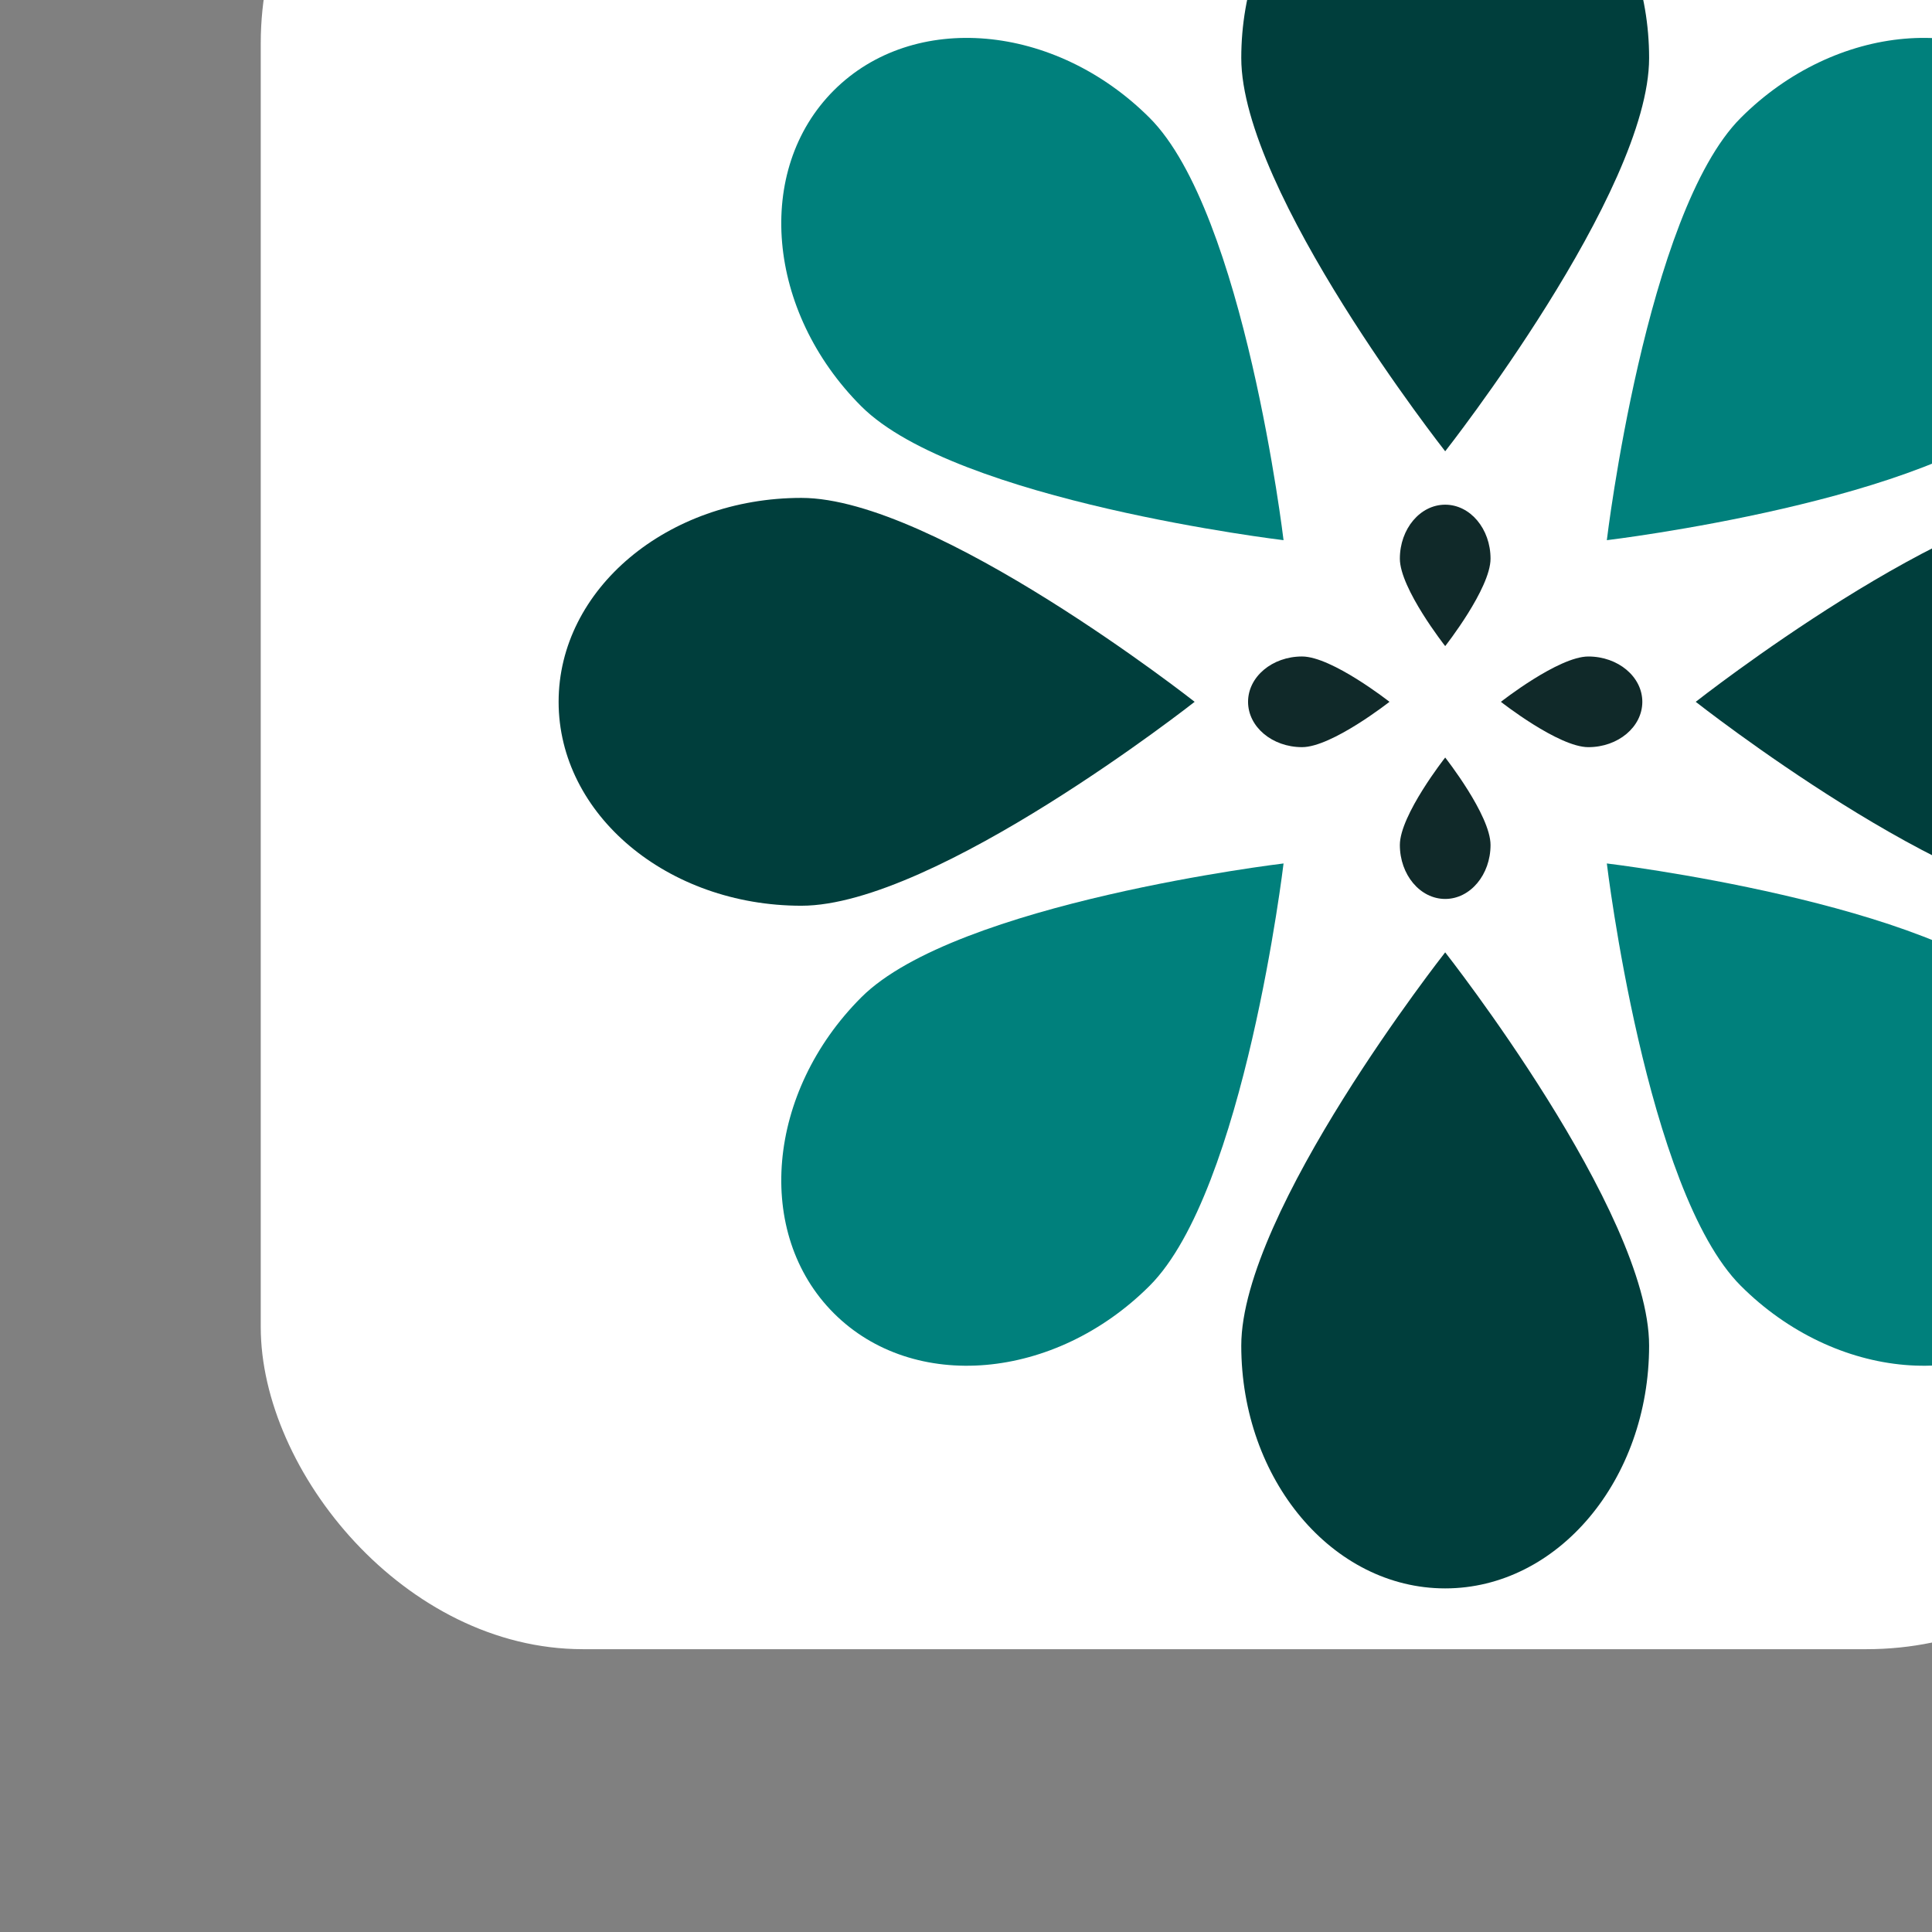 <?xml version="1.0" encoding="UTF-8" standalone="no"?>
<!-- Created with Inkscape (http://www.inkscape.org/) -->

<svg
   width="15"
   height="15"
   viewBox="0 0 3.969 3.969"
   version="1.1"
   id="svg5"
   inkscape:version="1.1.2 (b8e25be833, 2022-02-05)"
   sodipodi:docname="favicon.svg"
   xmlns:inkscape="http://www.inkscape.org/namespaces/inkscape"
   xmlns:sodipodi="http://sodipodi.sourceforge.net/DTD/sodipodi-0.dtd"
   xmlns="http://www.w3.org/2000/svg"
   xmlns:svg="http://www.w3.org/2000/svg">
  <rect x="0" y="0" width="3.969" height="3.969" fill="#808080" stroke="none"/>
  <sodipodi:namedview
     id="namedview7"
     pagecolor="#505050"
     bordercolor="#eeeeee"
     borderopacity="1"
     inkscape:pageshadow="0"
     inkscape:pageopacity="0"
     inkscape:pagecheckerboard="0"
     inkscape:document-units="mm"
     showgrid="false"
     height="15px"
     inkscape:zoom="41.501308"
     inkscape:cx="6.6142494"
     inkscape:cy="7.9395088"
     inkscape:window-width="1920"
     inkscape:window-height="1001"
     inkscape:window-x="-9"
     inkscape:window-y="-9"
     inkscape:window-maximized="1"
     inkscape:current-layer="g100873-2-0-1"
     inkscape:snap-global="true"
     inkscape:snap-bbox="true"
     inkscape:bbox-paths="true"
     inkscape:bbox-nodes="true"
     inkscape:snap-bbox-edge-midpoints="true"
     inkscape:snap-bbox-midpoints="true"
     inkscape:snap-nodes="true"
     inkscape:object-paths="true"
     inkscape:snap-intersection-paths="true"
     inkscape:object-nodes="true"
     inkscape:snap-smooth-nodes="true"
     inkscape:snap-midpoints="true"
     inkscape:snap-object-midpoints="true"
     inkscape:snap-center="true"
     inkscape:snap-text-baseline="true"
     inkscape:snap-page="true"
     units="px" />
  <defs
     id="defs2" />
  <g
     inkscape:label="Layer 1"
     inkscape:groupmode="layer"
     id="layer1">
    <g
       id="g100873-2-0-1"
       transform="matrix(0.127,0,0,0.127,264.892,-282.965)"
       style="stroke-width:7.858">
      <rect
         style="fill:#ffffff;stroke-width:6.237;stroke-linecap:round;stroke-linejoin:round"
         id="rect846"
         width="31.187"
         height="31.187"
         x="-2081.546"
         y="2223.561"
         rx="5.21"
         ry="5.21" />
      <g
         id="g100871-1-5-8"
         transform="matrix(0.139,0,0,0.139,-1036.17,2316.59)"
         style="stroke-width:56.338">
        <path
           id="path100847-4-0-8"
           style="fill:#00807c;fill-rule:evenodd;stroke-width:2809.26;stroke-linecap:round;stroke-linejoin:round"
           d="m -7417.245,-623.109 c 11.033,11.033 15.582,49.143 15.582,49.143 0,0 -38.11,-4.549 -49.143,-15.582 -11.033,-11.033 -12.464,-27.49 -3.196,-36.757 9.268,-9.268 25.724,-7.837 36.757,3.196 z"
           sodipodi:nodetypes="scsss" />
        <path
           id="path100849-5-8-7"
           style="fill:#00807c;fill-rule:evenodd;stroke-width:2809.26;stroke-linecap:round;stroke-linejoin:round"
           d="m -7348.459,-487.201 c -11.033,-11.033 -15.582,-49.143 -15.582,-49.143 0,0 38.11,4.549 49.143,15.582 11.033,11.033 12.464,27.49 3.196,36.757 -9.268,9.268 -25.724,7.837 -36.757,-3.196 z"
           sodipodi:nodetypes="scsss" />
        <path
           id="path100851-4-2-3"
           style="fill:#00807c;fill-rule:evenodd;stroke-width:2809.26;stroke-linecap:round;stroke-linejoin:round"
           d="m -7314.898,-589.548 c -11.033,11.033 -49.143,15.582 -49.143,15.582 0,0 4.549,-38.11 15.582,-49.143 11.033,-11.033 27.49,-12.464 36.757,-3.196 9.268,9.268 7.837,25.724 -3.196,36.757 z"
           sodipodi:nodetypes="scsss" />
        <path
           id="path100853-6-5-9"
           style="fill:#00807c;fill-rule:evenodd;stroke-width:2809.26;stroke-linecap:round;stroke-linejoin:round"
           d="m -7450.806,-520.762 c 11.033,-11.033 49.143,-15.582 49.143,-15.582 0,0 -4.549,38.11 -15.582,49.143 -11.033,11.033 -27.49,12.464 -36.757,3.196 -9.268,-9.268 -7.837,-25.724 3.196,-36.757 z"
           sodipodi:nodetypes="scsss" />
        <path
           id="path100855-4-2-6"
           style="fill:#003e3c;fill-rule:evenodd;stroke-width:2809.26;stroke-linecap:round;stroke-linejoin:round"
           d="m -7359.121,-630.078 c 0,15.603 -23.731,45.767 -23.731,45.767 0,0 -23.731,-30.164 -23.731,-45.767 0,-15.603 10.625,-28.251 23.731,-28.251 13.106,0 23.731,12.649 23.731,28.251 z"
           sodipodi:nodetypes="scsss" />
        <path
           id="path100857-0-6-7"
           style="fill:#003e3c;fill-rule:evenodd;stroke-width:2809.26;stroke-linecap:round;stroke-linejoin:round"
           d="m -7406.583,-480.232 c 0,-15.603 23.731,-45.767 23.731,-45.767 0,0 23.731,30.164 23.731,45.767 0,15.603 -10.625,28.251 -23.731,28.251 -13.106,0 -23.731,-12.649 -23.731,-28.251 z"
           sodipodi:nodetypes="scsss" />
        <path
           id="path100859-2-0-6"
           style="fill:#003e3c;fill-rule:evenodd;stroke-width:2809.26;stroke-linecap:round;stroke-linejoin:round"
           d="m -7307.929,-531.424 c -15.603,0 -45.767,-23.731 -45.767,-23.731 0,0 30.165,-23.731 45.767,-23.731 15.603,0 28.251,10.625 28.251,23.731 0,13.106 -12.649,23.731 -28.251,23.731 z"
           sodipodi:nodetypes="scsss" />
        <path
           id="path100861-5-5-2"
           style="fill:#003e3c;fill-rule:evenodd;stroke-width:2809.26;stroke-linecap:round;stroke-linejoin:round"
           d="m -7457.775,-578.886 c 15.603,0 45.767,23.731 45.767,23.731 0,0 -30.165,23.731 -45.767,23.731 -15.603,0 -28.251,-10.625 -28.251,-23.731 0,-13.106 12.649,-23.731 28.251,-23.731 z"
           sodipodi:nodetypes="scsss" />
        <path
           id="path100863-6-1-5"
           style="fill:#102929;fill-rule:evenodd;stroke-width:2809.26;stroke-linecap:round;stroke-linejoin:round"
           d="m -7366.193,-549.878 c -3.469,0 -10.176,-5.276 -10.176,-5.276 0,0 6.707,-5.276 10.176,-5.276 3.469,0 6.282,2.362 6.282,5.276 0,2.914 -2.812,5.276 -6.282,5.276 z"
           sodipodi:nodetypes="scsss" />
        <path
           id="path100865-2-4-5"
           style="fill:#102929;fill-rule:evenodd;stroke-width:2809.26;stroke-linecap:round;stroke-linejoin:round"
           d="m -7399.511,-560.431 c 3.469,0 10.176,5.276 10.176,5.276 0,0 -6.707,5.276 -10.176,5.276 -3.469,0 -6.282,-2.362 -6.282,-5.276 0,-2.914 2.812,-5.276 6.282,-5.276 z"
           sodipodi:nodetypes="scsss" />
        <path
           id="path100867-6-2-6"
           style="fill:#102929;fill-rule:evenodd;stroke-width:2809.26;stroke-linecap:round;stroke-linejoin:round"
           d="m -7377.575,-571.814 c 0,3.469 -5.277,10.176 -5.277,10.176 0,0 -5.276,-6.707 -5.276,-10.176 0,-3.469 2.362,-6.282 5.276,-6.282 2.914,0 5.277,2.812 5.277,6.282 z"
           sodipodi:nodetypes="scsss" />
        <path
           id="path100869-5-2-9"
           style="fill:#102929;fill-rule:evenodd;stroke-width:2809.26;stroke-linecap:round;stroke-linejoin:round"
           d="m -7388.128,-538.496 c 0,-3.469 5.276,-10.176 5.276,-10.176 0,0 5.277,6.707 5.277,10.176 0,3.469 -2.362,6.282 -5.277,6.282 -2.914,0 -5.276,-2.812 -5.276,-6.282 z"
           sodipodi:nodetypes="scsss" />
      </g>
    </g>
  </g>
</svg>
